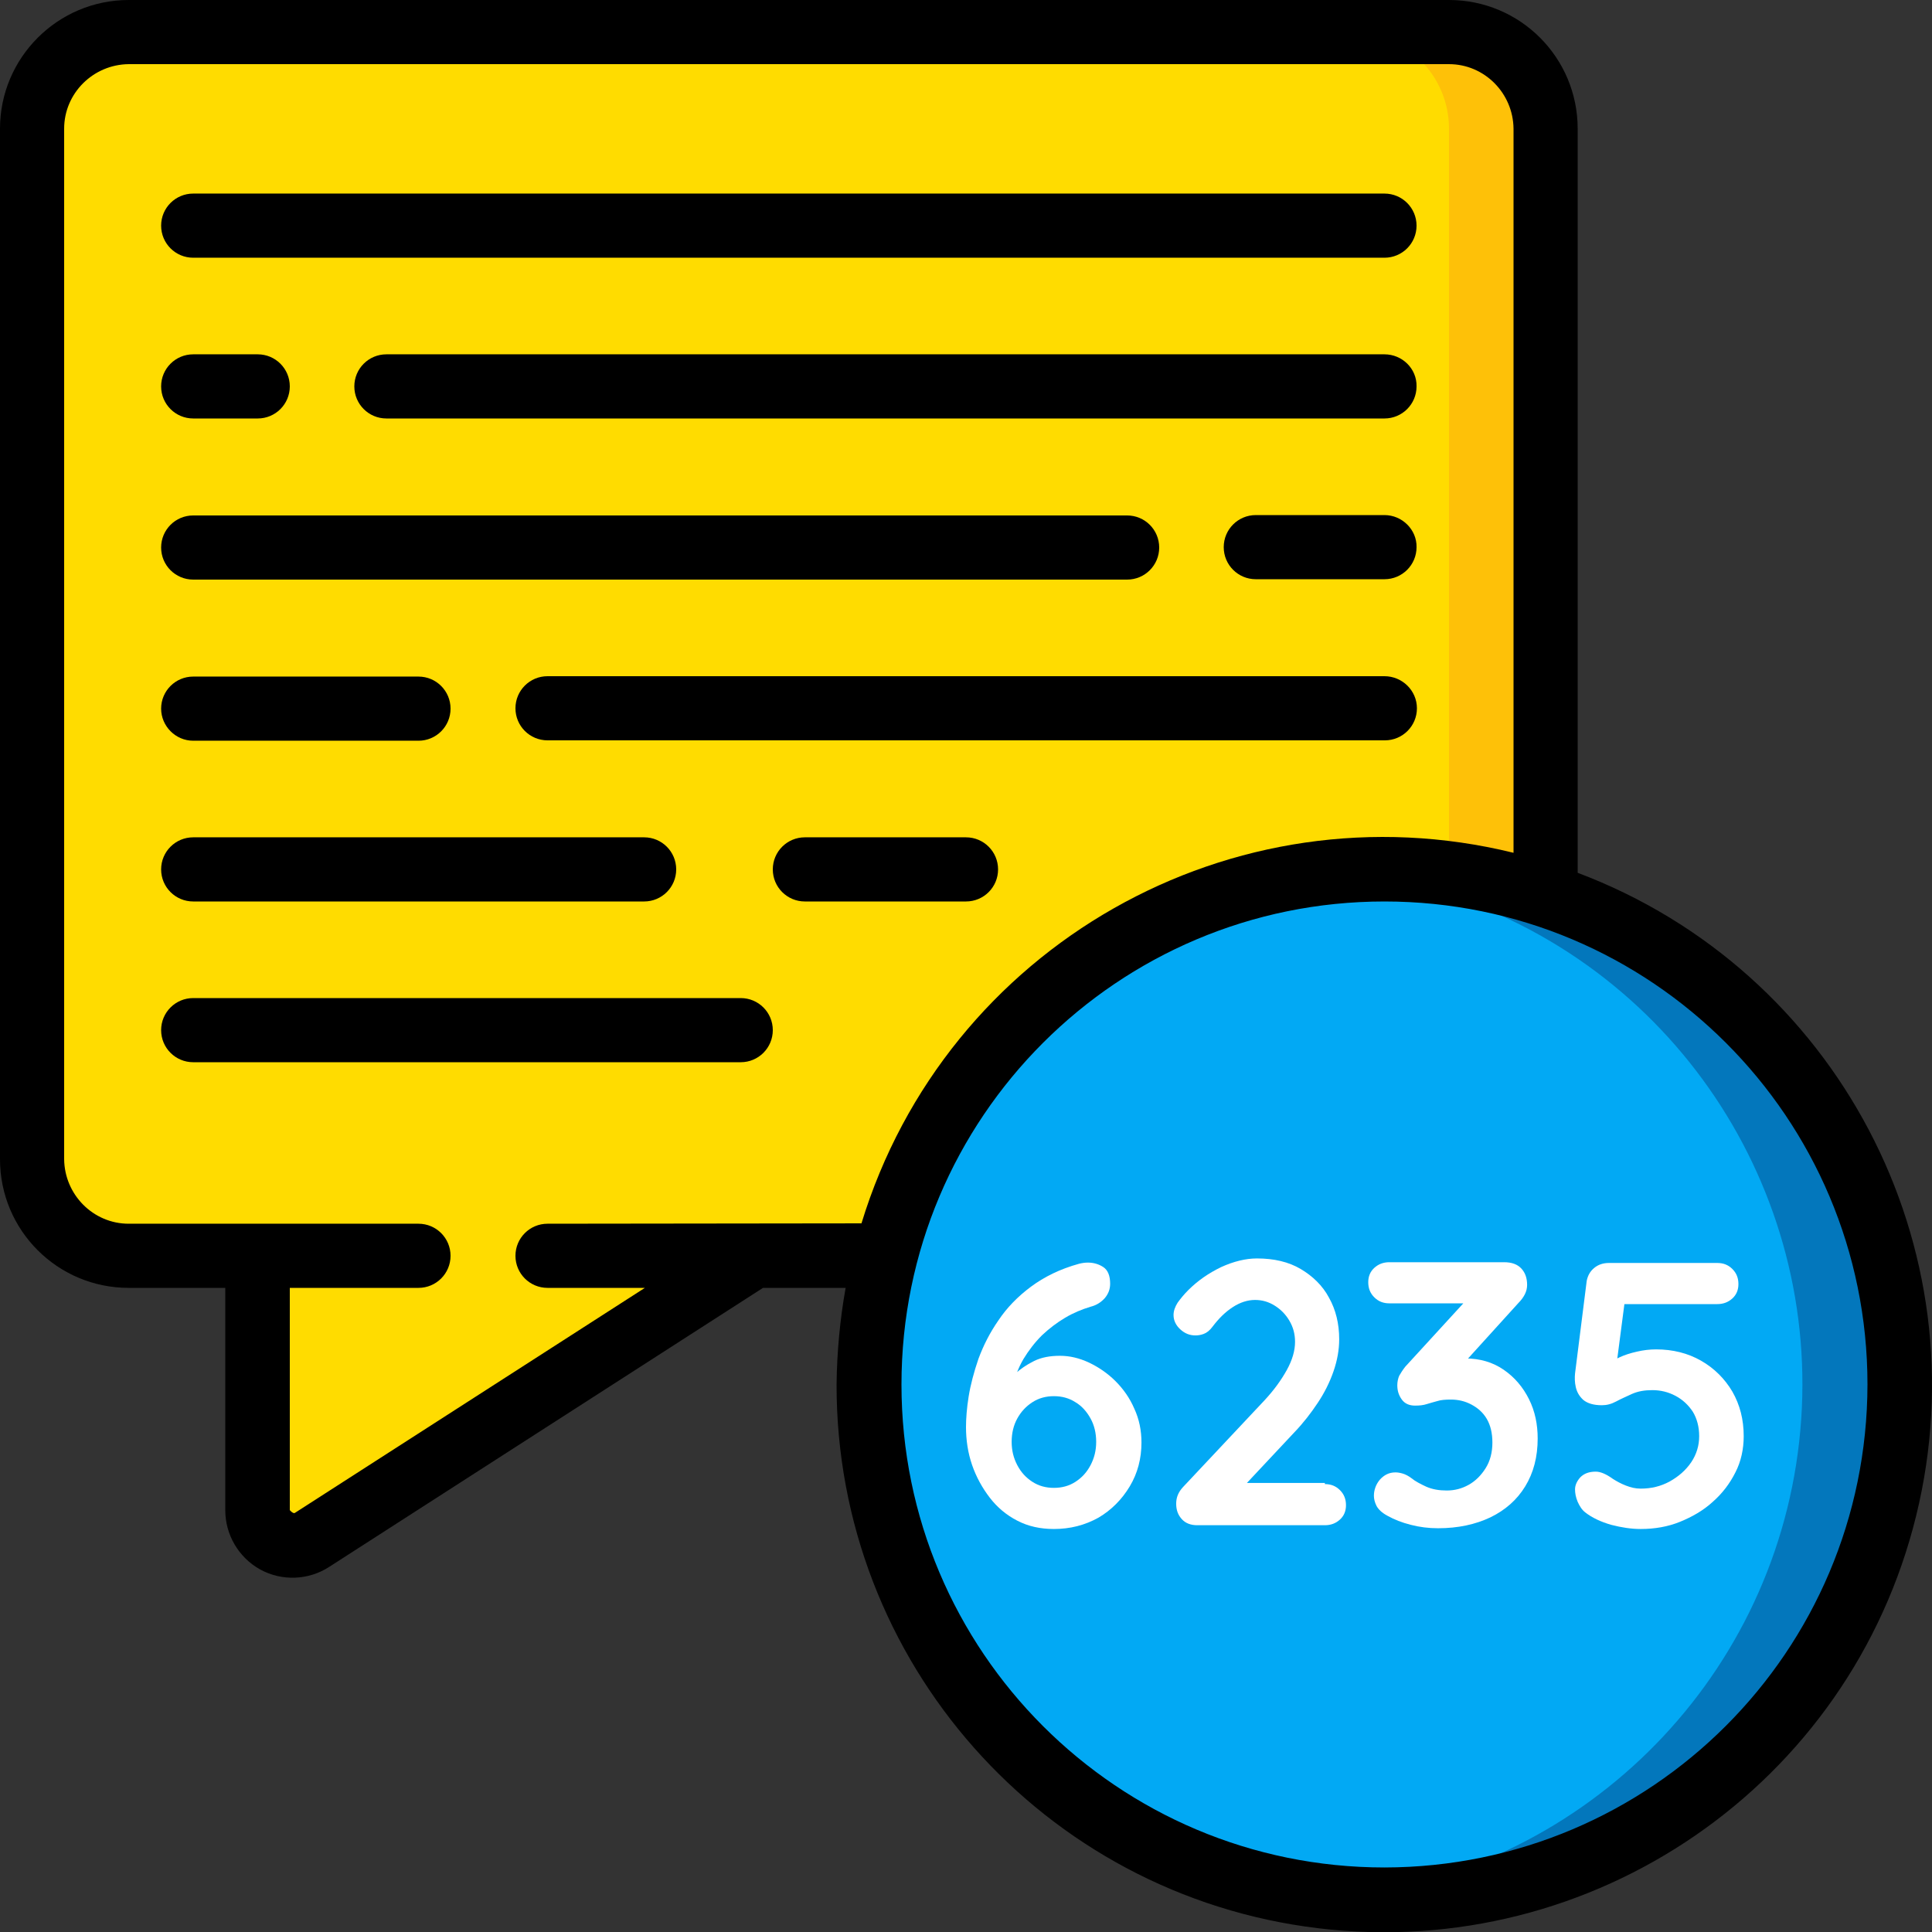 <?xml version="1.0" encoding="utf-8"?>
<!-- Generator: Adobe Illustrator 24.0.2, SVG Export Plug-In . SVG Version: 6.00 Build 0)  -->
<svg version="1.1" id="Layer_1" xmlns="http://www.w3.org/2000/svg" xmlns:xlink="http://www.w3.org/1999/xlink" x="0px" y="0px"
	 viewBox="0 0 512 512" style="enable-background:new 0 0 512 512;" xml:space="preserve">
<rect x="0" y="0" width="512" height="512" fill="#333333" stroke="none"/>
<style type="text/css">
	.st0{fill:#FFDC00;}
	.st1{fill:#FEC108;}
	.st2{fill:#02A9F4;}
	.st3{fill:#0377BC;}
	.st4{fill:#FFFFFF;}
</style>
<g id="Page-1">
	<g id="_x30_46---Important-Message">
		<g id="Icons" transform="translate(1 1)">
			<path id="Shape" class="st0" d="M408.6,33.1v203.1c-35.9-11.8-75-8.2-108.2,9.9s-57.3,49.1-66.8,85.7h-34.8L81.8,407.1
				c-2.9,1.9-6.6,2-9.6,0.4c-3-1.6-4.9-4.8-4.9-8.2v-67.4H33.1c-14.1,0-25.6-11.5-25.6-25.6V33.1C7.5,19,19,7.5,33.1,7.5H383
				C397.1,7.5,408.6,19,408.6,33.1z"/>
			<path id="Shape_1_" class="st1" d="M383,7.5h-25.6C371.5,7.5,383,19,383,33.1v197.4c8.7,1.1,17.3,3,25.6,5.7V33.1
				C408.6,19,397.1,7.5,383,7.5z"/>
			<path id="Shape_2_" class="st2" d="M502.5,365.9c0,59.2-38.2,111.6-94.5,129.9c-56.3,18.2-118-1.9-152.7-49.8
				s-34.6-112.8,0.4-160.6s96.7-67.6,152.9-49.1C464.6,254.7,502.5,307,502.5,365.9z"/>
			<path id="Shape_3_" class="st3" d="M408.6,236.2c-13.8-4.5-28.2-6.8-42.7-6.8c-4.3,0-8.6,0.2-12.9,0.6c10.2,0.9,20.2,3,29.9,6.2
				c61.4,20.2,100.1,80.7,92.9,144.9c-7.2,64.2-58.5,114.6-122.8,120.7c4.2,0.4,8.5,0.6,12.8,0.6c67.1,0,124.2-48.7,134.8-114.9
				S472.3,257.2,408.6,236.2L408.6,236.2z"/>
		</g>
		<g id="Icons_copy">
			<path id="Shape_5_" d="M418.1,231.3V34.1C418.1,15.3,402.9,0,384,0H34.1C15.3,0,0,15.3,0,34.1v273.1c0,18.9,15.3,34.1,34.1,34.1
				h25.6v58.9c0,6.5,3.5,12.5,9.2,15.7c5.8,3.2,12.9,2.9,18.4-0.7l114.9-73.9h21.9c-1.5,8.4-2.3,17-2.4,25.6
				c-0.1,73.4,54.7,135.3,127.6,144.1S490.3,473,507.8,401.7S486.8,257.2,418.1,231.3L418.1,231.3z M145.1,324.3
				c-4.7,0-8.5,3.8-8.5,8.5s3.8,8.5,8.5,8.5h25.8l-92.7,59.6c-0.1,0.1-0.5,0.3-1.4-0.7v-58.9h34.1c4.7,0,8.5-3.8,8.5-8.5
				s-3.8-8.5-8.5-8.5H34.1c-9.4,0-17-7.7-17.1-17.1V34.1c0-9.4,7.7-17,17.1-17.1H384c9.4,0,17,7.7,17.1,17.1V226
				c-74.5-18.3-150.4,24.8-172.8,98.2L145.1,324.3z M366.9,494.9c-70.7,0-128-57.3-128-128s57.3-128,128-128s128,57.3,128,128
				C494.8,437.6,437.6,494.8,366.9,494.9z"/>
			<path id="Shape_6_" d="M51.2,68.3h315.7c4.7,0,8.5-3.8,8.5-8.5s-3.8-8.5-8.5-8.5H51.2c-4.7,0-8.5,3.8-8.5,8.5
				S46.5,68.3,51.2,68.3z"/>
			<path id="Shape_7_" d="M366.9,93.9H102.4c-4.7,0-8.5,3.8-8.5,8.5c0,4.7,3.8,8.5,8.5,8.5h264.5c4.7,0,8.5-3.8,8.5-8.5
				C375.5,97.7,371.6,93.9,366.9,93.9z"/>
			<path id="Shape_8_" d="M51.2,110.9h17.1c4.7,0,8.5-3.8,8.5-8.5c0-4.7-3.8-8.5-8.5-8.5H51.2c-4.7,0-8.5,3.8-8.5,8.5
				C42.7,107.1,46.5,110.9,51.2,110.9z"/>
			<path id="Shape_9_" d="M366.9,136.5h-34.1c-4.7,0-8.5,3.8-8.5,8.5c0,4.7,3.8,8.5,8.5,8.5h34.1c4.7,0,8.5-3.8,8.5-8.5
				C375.5,140.4,371.6,136.5,366.9,136.5z"/>
			<path id="Shape_10_" d="M51.2,153.6h247.5c4.7,0,8.5-3.8,8.5-8.5c0-4.7-3.8-8.5-8.5-8.5H51.2c-4.7,0-8.5,3.8-8.5,8.5
				C42.7,149.8,46.5,153.6,51.2,153.6z"/>
			<path id="Shape_11_" d="M366.9,179.2H145.1c-4.7,0-8.5,3.8-8.5,8.5c0,4.7,3.8,8.5,8.5,8.5h221.9c4.7,0,8.5-3.8,8.5-8.5
				C375.5,183,371.6,179.2,366.9,179.2z"/>
			<path id="Shape_12_" d="M51.2,196.3h59.7c4.7,0,8.5-3.8,8.5-8.5c0-4.7-3.8-8.5-8.5-8.5H51.2c-4.7,0-8.5,3.8-8.5,8.5
				C42.7,192.4,46.5,196.3,51.2,196.3z"/>
			<path id="Shape_13_" d="M256,221.9h-42.7c-4.7,0-8.5,3.8-8.5,8.5s3.8,8.5,8.5,8.5H256c4.7,0,8.5-3.8,8.5-8.5
				S260.7,221.9,256,221.9z"/>
			<path id="Shape_14_" d="M51.2,238.9h119.5c4.7,0,8.5-3.8,8.5-8.5s-3.8-8.5-8.5-8.5H51.2c-4.7,0-8.5,3.8-8.5,8.5
				S46.5,238.9,51.2,238.9z"/>
			<path id="Shape_15_" d="M196.3,264.5H51.2c-4.7,0-8.5,3.8-8.5,8.5s3.8,8.5,8.5,8.5h145.1c4.7,0,8.5-3.8,8.5-8.5
				S201,264.5,196.3,264.5z"/>
		</g>
	</g>
</g>
<g>
	<path class="st4" d="M279.3,405.2c-3.6,0-6.8-0.7-9.7-2.2c-2.9-1.5-5.3-3.5-7.3-6.1c-2-2.6-3.6-5.5-4.7-8.7
		c-1.1-3.2-1.6-6.6-1.6-10c0-2.2,0.2-5,0.7-8.1s1.4-6.5,2.6-10c1.3-3.5,3-6.9,5.3-10.2c2.2-3.3,5.1-6.3,8.6-8.9
		c3.5-2.6,7.7-4.7,12.8-6.1c0.8-0.2,1.6-0.3,2.3-0.3c1.5,0,2.9,0.4,4.1,1.2c1.2,0.8,1.8,2.3,1.8,4.4c0,1.5-0.5,2.7-1.4,3.8
		c-1,1.1-2.2,1.9-3.8,2.3c-2.3,0.7-4.5,1.6-6.7,2.9c-2.2,1.3-4.3,2.9-6.2,4.7c-1.9,1.9-3.5,4-4.9,6.3c-1.4,2.4-2.3,4.9-2.9,7.6
		l-2.7-0.1c0.9-1.1,2.1-2.3,3.4-3.6c1.4-1.3,3-2.4,5-3.4c2-1,4.3-1.4,6.9-1.4c2.6,0,5.1,0.6,7.7,1.8c2.5,1.2,4.9,2.8,7,4.9
		c2.1,2.1,3.8,4.5,5,7.3c1.3,2.8,1.9,5.8,1.9,9c0,4.2-1,8.1-3.1,11.6c-2.1,3.5-4.9,6.3-8.3,8.3C287.5,404.2,283.6,405.2,279.3,405.2
		z M279.3,394.3c2.1,0,4-0.5,5.7-1.6c1.7-1.1,3-2.5,4-4.4s1.5-3.9,1.5-6.2c0-2.3-0.5-4.4-1.5-6.2c-1-1.8-2.3-3.3-4-4.3
		c-1.7-1.1-3.6-1.6-5.7-1.6c-2.1,0-4,0.5-5.7,1.6c-1.7,1.1-3,2.5-4,4.3c-1,1.8-1.5,3.9-1.5,6.2c0,2.3,0.5,4.3,1.5,6.2s2.3,3.3,4,4.4
		C275.3,393.8,277.2,394.3,279.3,394.3z"/>
	<path class="st4" d="M351.1,393.3c1.6,0,2.9,0.5,4,1.6c1.1,1.1,1.6,2.4,1.6,4c0,1.5-0.5,2.8-1.6,3.8c-1.1,1-2.4,1.5-4,1.5h-33.8
		c-1.7,0-3.1-0.5-4.1-1.6c-1-1.1-1.5-2.4-1.5-4.1c0-1.7,0.6-3.1,1.8-4.4l21.7-23.1c2.4-2.6,4.3-5.2,5.8-7.9c1.5-2.7,2.2-5.2,2.2-7.5
		c0-2.1-0.5-3.9-1.5-5.6c-1-1.7-2.3-3-3.9-4s-3.3-1.5-5.2-1.5c-1.9,0-3.9,0.6-5.9,1.9s-3.7,3-5.3,5.1c-0.8,1.1-1.6,1.7-2.4,2
		c-0.8,0.3-1.5,0.4-2.2,0.4c-1.5,0-2.8-0.5-4-1.6c-1.2-1.1-1.8-2.4-1.8-3.8c0-1.1,0.4-2.2,1.1-3.3c0.8-1.1,1.7-2.2,2.8-3.3
		c2.5-2.5,5.4-4.5,8.7-6.1c3.3-1.5,6.5-2.3,9.5-2.3c4.5,0,8.4,0.9,11.6,2.8c3.2,1.9,5.8,4.4,7.5,7.6c1.8,3.2,2.7,6.9,2.7,11
		c0,2.8-0.5,5.6-1.5,8.5c-1,2.9-2.4,5.7-4.2,8.4c-1.8,2.7-3.8,5.3-6.2,7.8l-13.4,14.3l-1.1-0.9H351.1z"/>
	<path class="st4" d="M369.8,390.2c0.6,0,1.2,0.1,1.9,0.3s1.5,0.6,2.3,1.2c1.1,0.9,2.5,1.6,4,2.3c1.6,0.7,3.4,1,5.4,1
		c2.1,0,4-0.5,5.8-1.5c1.8-1,3.3-2.5,4.5-4.4c1.2-1.9,1.8-4.2,1.8-6.8c0-2.5-0.5-4.6-1.5-6.3c-1-1.7-2.4-2.9-4.1-3.8
		c-1.7-0.9-3.5-1.3-5.4-1.3c-1.5,0-2.7,0.1-3.6,0.4c-1,0.3-1.9,0.5-2.8,0.8c-0.9,0.3-1.9,0.4-3.1,0.4c-1.5,0-2.7-0.5-3.5-1.6
		c-0.8-1.1-1.2-2.3-1.2-3.8c0-0.9,0.2-1.8,0.5-2.5c0.4-0.7,0.9-1.5,1.6-2.4l17.5-19.1l2.7,2.3h-24.4c-1.6,0-2.9-0.5-4-1.6
		c-1.1-1.1-1.6-2.4-1.6-4c0-1.5,0.5-2.8,1.6-3.8c1.1-1,2.4-1.5,4-1.5h30.4c2.1,0,3.6,0.6,4.6,1.7c1,1.1,1.5,2.5,1.5,4.3
		c0,0.9-0.2,1.7-0.6,2.5c-0.4,0.8-1,1.6-1.7,2.3l-17.6,19.4l-2.7-3.4c0.7-0.3,1.7-0.6,3-0.9c1.3-0.3,2.4-0.4,3.2-0.4
		c3.9,0,7.3,1,10.2,3s5.1,4.6,6.7,7.8c1.6,3.2,2.3,6.7,2.3,10.4c0,4.9-1.1,9.1-3.3,12.7c-2.2,3.6-5.3,6.3-9.2,8.2
		c-4,1.9-8.6,2.9-13.9,2.9c-2.5,0-4.9-0.3-7.2-0.9c-2.4-0.6-4.4-1.4-6.2-2.4c-1.5-0.8-2.4-1.7-2.9-2.6c-0.5-1-0.7-1.9-0.7-2.7
		c0-1.5,0.5-3,1.6-4.3C366.8,390.9,368.1,390.2,369.8,390.2z"/>
	<path class="st4" d="M434.8,405.2c-2.5,0-5.1-0.4-7.8-1.1c-2.8-0.8-5.1-1.9-6.9-3.3c-0.9-0.7-1.5-1.7-2-2.8
		c-0.5-1.2-0.7-2.3-0.7-3.3c0-1.1,0.5-2.2,1.4-3.2c1-1,2.3-1.5,4.1-1.5c1.2,0,2.7,0.6,4.5,1.9c1.1,0.7,2.2,1.3,3.5,1.8
		c1.3,0.5,2.5,0.8,3.9,0.8c2.8,0,5.3-0.6,7.7-1.9c2.3-1.3,4.2-2.9,5.7-5.1c1.4-2.1,2.1-4.4,2.1-6.9c0-2.5-0.6-4.7-1.7-6.5
		c-1.2-1.8-2.7-3.2-4.6-4.2s-3.9-1.5-6.1-1.5c-2.1,0-3.8,0.3-5.4,1c-1.5,0.7-2.9,1.3-4.2,2c-1.3,0.7-2.5,1-3.8,1
		c-2.2,0-3.8-0.5-4.9-1.4c-1.1-1-1.7-2.1-2-3.4c-0.3-1.3-0.3-2.5-0.2-3.6l3.1-24.6c0.3-1.4,0.9-2.5,2-3.4c1.1-0.9,2.4-1.3,3.9-1.3
		h28.7c1.6,0,2.9,0.5,4,1.6c1.1,1.1,1.6,2.4,1.6,4c0,1.5-0.5,2.8-1.6,3.8c-1.1,1-2.4,1.5-4,1.5h-25.6l1.1-0.9l-2.7,20.7l-1.3-3.8
		c0.4-0.7,1.3-1.3,2.6-1.9c1.3-0.6,2.8-1.1,4.6-1.5c1.7-0.4,3.4-0.6,5.1-0.6c4.4,0,8.4,1,11.9,3c3.5,2,6.3,4.8,8.3,8.2
		c2,3.5,3,7.4,3,11.8c0,3.4-0.7,6.7-2.2,9.6c-1.5,3-3.5,5.6-6,7.8c-2.5,2.3-5.5,4-8.7,5.3S438.5,405.2,434.8,405.2z"/>
</g>
</svg>
